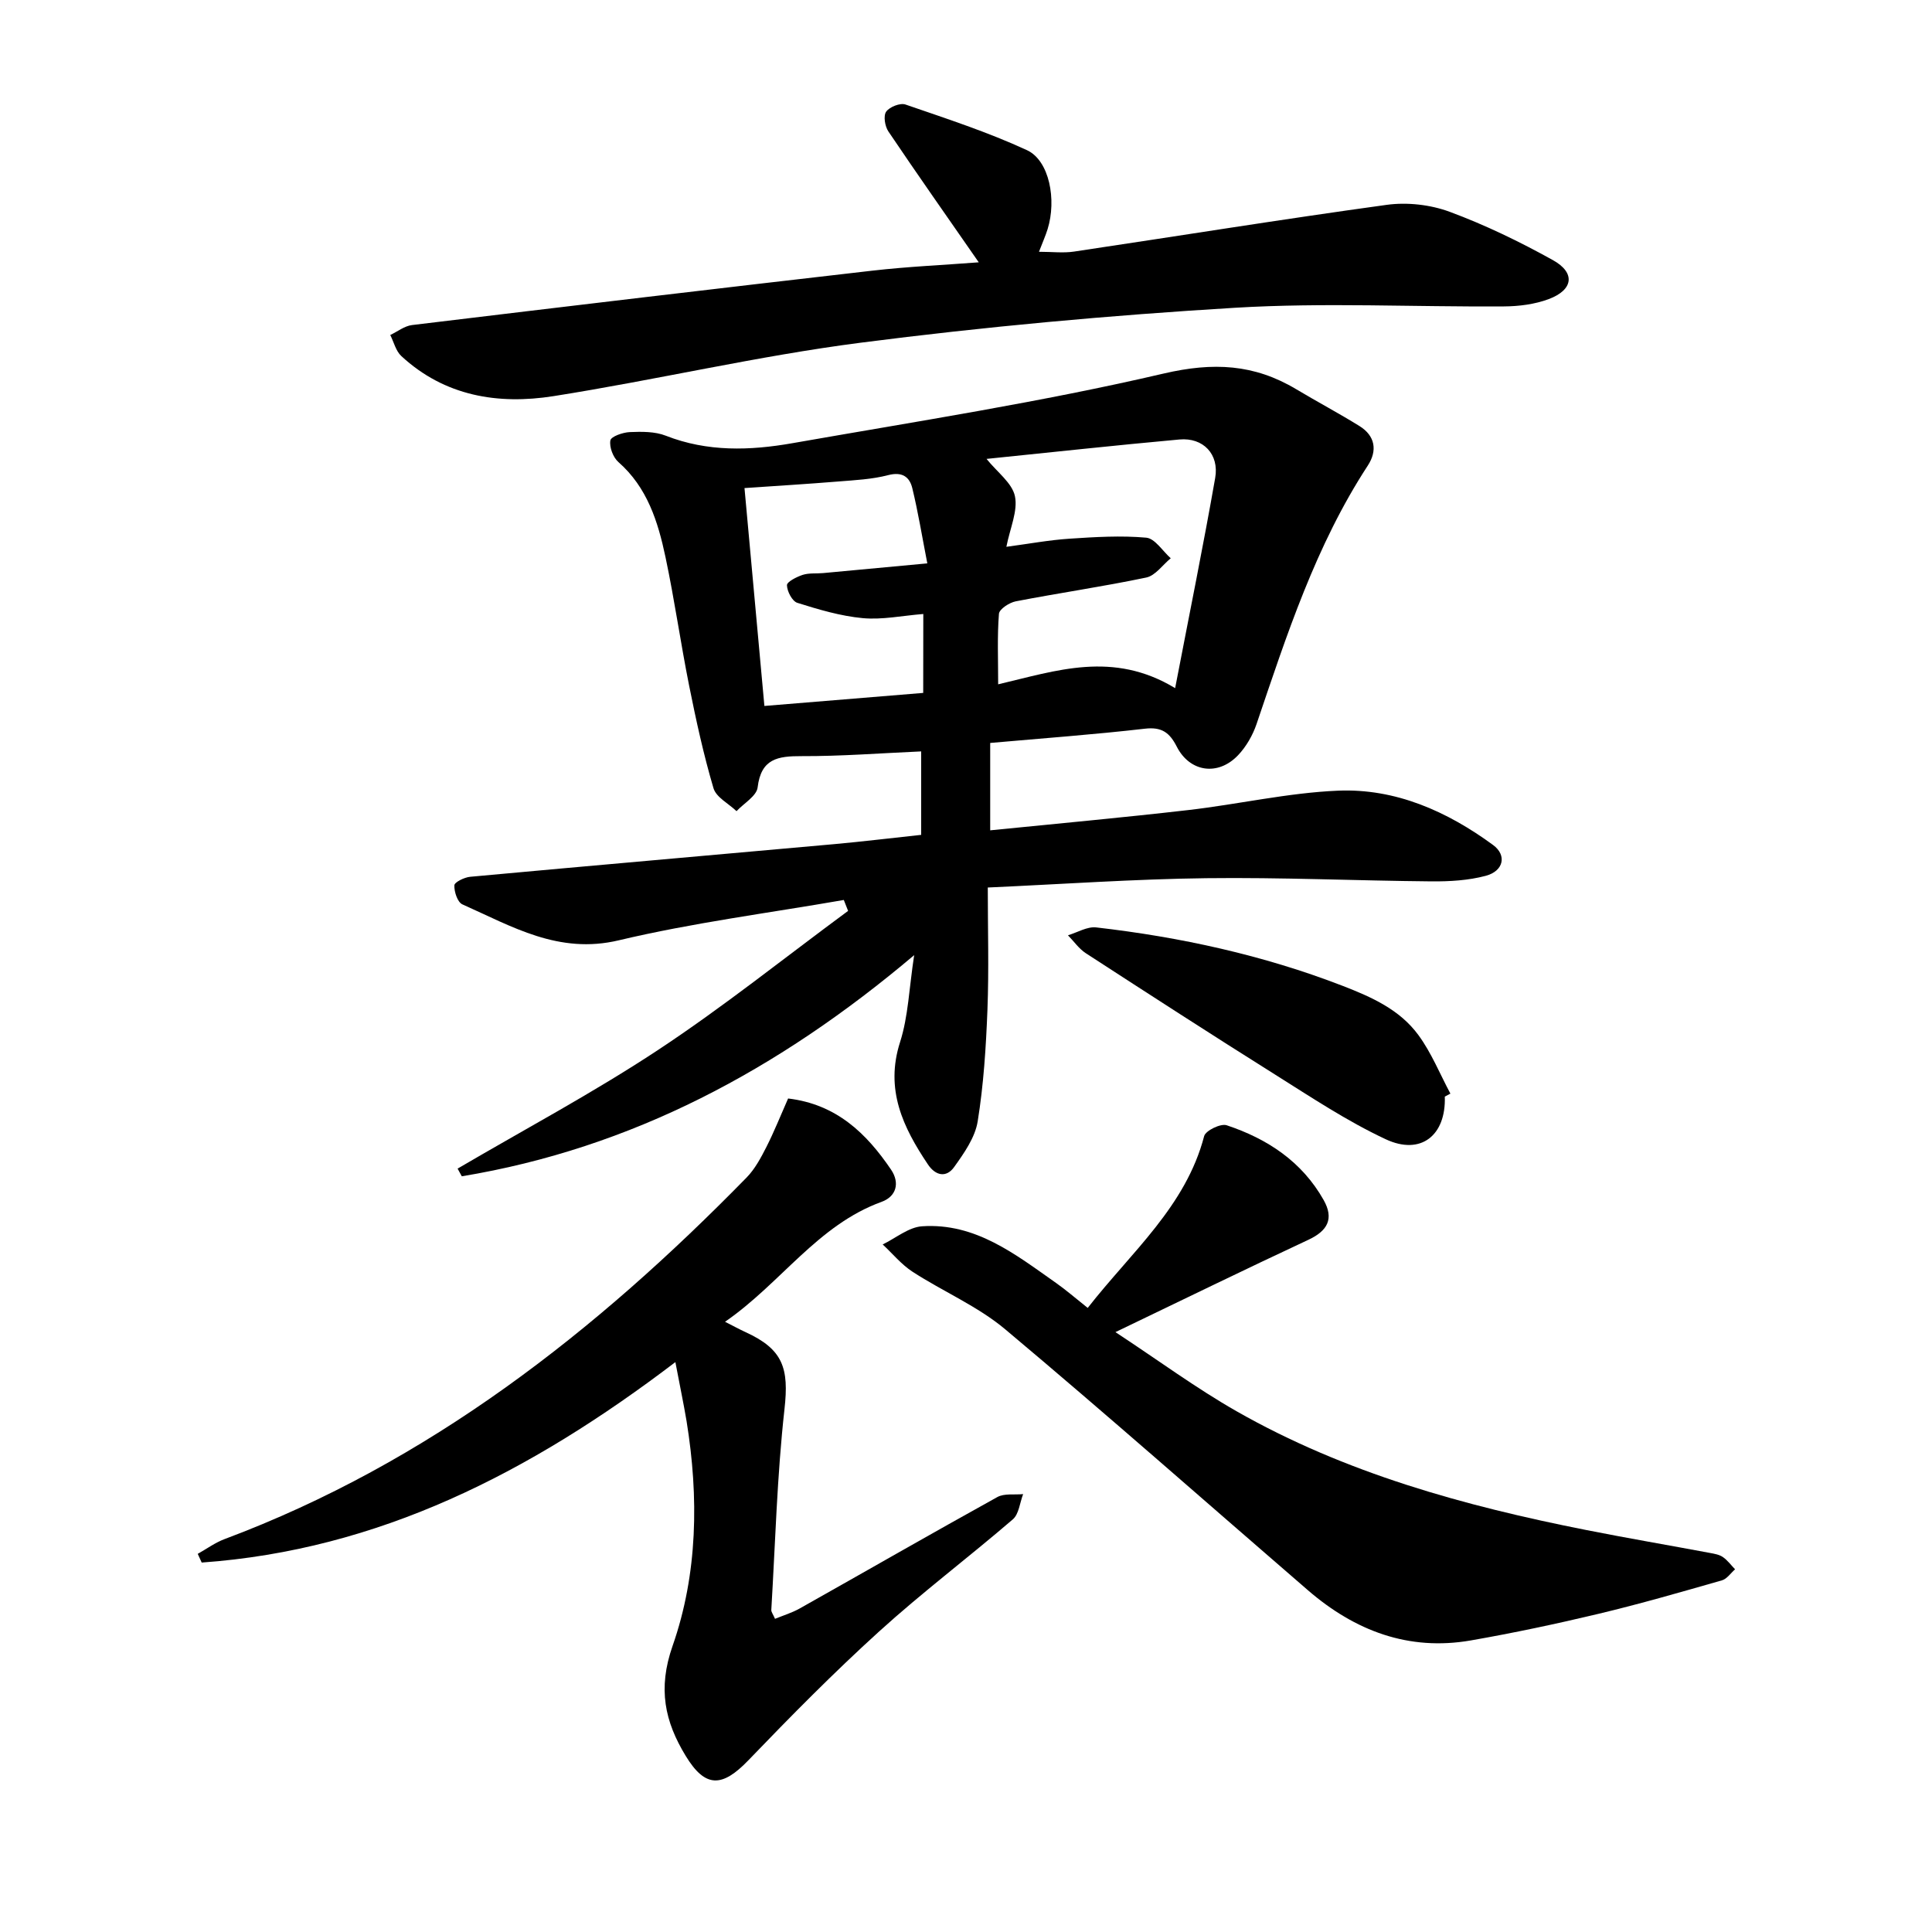 <svg enable-background="new 0 0 400 400" viewBox="0 0 400 400" xmlns="http://www.w3.org/2000/svg"><path d="m174.7 186.33c-15.55 2.71-31.26 4.71-46.58 8.35-12.47 2.97-22.12-2.88-32.39-7.44-1.01-.45-1.71-2.61-1.66-3.94.02-.65 2.07-1.66 3.27-1.77 25.08-2.31 50.18-4.49 75.26-6.75 5.97-.54 11.93-1.27 18.12-1.93 0-5.71 0-11.19 0-17.28-8.42.37-16.59 1.01-24.76.98-4.93-.02-8.39.52-9.1 6.47-.21 1.79-2.85 3.29-4.37 4.92-1.64-1.57-4.21-2.86-4.77-4.75-2.06-6.96-3.61-14.09-5.04-21.22-1.77-8.85-3.03-17.81-4.9-26.64-1.55-7.32-3.76-14.41-9.75-19.67-1.1-.97-1.9-3.09-1.66-4.47.14-.82 2.58-1.67 4.02-1.73 2.48-.1 5.2-.14 7.46.75 8.62 3.38 17.43 3.09 26.2 1.55 25.68-4.51 51.5-8.5 76.86-14.42 10.29-2.4 18.76-1.96 27.45 3.24 4.33 2.59 8.8 4.96 13.09 7.62 3.28 2.03 3.76 5.09 1.74 8.19-10.79 16.52-16.78 35.07-23.04 53.53-.79 2.32-2.14 4.67-3.82 6.44-4.15 4.36-10 3.52-12.7-1.79-1.48-2.9-3.11-4.11-6.6-3.7-10.52 1.21-21.1 1.98-32.02 2.95v18.09c13.69-1.38 27.34-2.62 40.96-4.19 10.37-1.19 20.66-3.58 31.05-4.02 11.89-.5 22.59 4.27 32.11 11.25 2.9 2.13 2.17 5.4-1.53 6.38-3.6.96-7.49 1.18-11.24 1.15-15.54-.14-31.08-.85-46.61-.66-14.86.18-29.72 1.23-45.24 1.93 0 8.61.25 16.97-.07 25.3-.3 7.73-.79 15.5-2.02 23.12-.54 3.35-2.82 6.58-4.88 9.46-1.59 2.23-3.82 1.84-5.42-.54-5.17-7.7-8.92-15.51-5.77-25.34 1.7-5.31 1.86-11.11 2.92-18-28.14 23.78-58.47 39.96-93.66 45.79-.29-.53-.58-1.06-.87-1.59 13.86-8.13 28.09-15.71 41.48-24.55 13.56-8.95 26.28-19.16 39.37-28.81-.3-.75-.59-1.5-.89-2.26zm68.6-43.86c3-15.6 5.84-29.52 8.29-43.51.87-4.94-2.5-8.41-7.38-7.97-13.32 1.21-26.63 2.66-39.96 4.02 2.23 2.77 5.3 4.98 5.88 7.72.64 3.04-1 6.56-1.77 10.48 4.66-.62 8.84-1.4 13.06-1.68 5.29-.35 10.64-.68 15.89-.21 1.81.16 3.39 2.77 5.08 4.26-1.68 1.38-3.18 3.59-5.06 3.99-8.96 1.88-18.04 3.19-27.03 4.93-1.33.26-3.41 1.61-3.48 2.59-.37 4.67-.16 9.38-.16 14.59 12.05-2.82 23.74-7.01 36.64.79zm-52.14-15.35c-4.37.35-8.51 1.23-12.53.86-4.59-.43-9.13-1.78-13.55-3.17-1.06-.33-2.12-2.37-2.15-3.65-.02-.7 2.01-1.73 3.26-2.14 1.32-.42 2.82-.24 4.24-.37 6.74-.62 13.48-1.26 21.56-2.01-1.09-5.6-1.91-10.64-3.11-15.58-.57-2.34-2.1-3.44-4.99-2.69-3.34.87-6.88 1.04-10.35 1.32-6.4.52-12.81.91-19.4 1.36 1.39 15.18 2.75 30.08 4.12 45.11 11.33-.93 21.99-1.8 32.88-2.7.02-5.61.02-10.63.02-16.34z"/><path d="m139.83 282.01c-30.24 23.02-61.51 38.89-98.07 41.5-.27-.6-.55-1.2-.82-1.8 1.84-1.03 3.59-2.32 5.54-3.05 42.34-15.86 76.89-42.96 108.1-74.87 1.72-1.76 2.95-4.08 4.09-6.31 1.63-3.22 2.97-6.59 4.5-10.05 10.01 1.19 16.23 7.23 21.32 14.74 1.84 2.72 1.11 5.54-1.97 6.66-13.26 4.81-20.81 16.82-32.41 24.83 1.82.92 3.01 1.58 4.24 2.14 7.82 3.57 9.01 7.51 8.07 15.93-1.54 13.8-1.9 27.73-2.73 41.6-.02.41.34.84.77 1.83 1.73-.71 3.49-1.24 5.05-2.11 13.67-7.69 27.26-15.51 40.98-23.1 1.45-.8 3.54-.43 5.34-.61-.69 1.78-.87 4.14-2.14 5.23-9.13 7.86-18.78 15.13-27.69 23.22-9.37 8.5-18.28 17.53-27.06 26.66-5.43 5.65-8.92 5.75-12.96-.89-4.35-7.13-5.83-13.94-2.73-22.79 5.22-14.92 5.44-30.8 2.9-46.52-.61-3.65-1.38-7.25-2.32-12.24z"/><path d="m225.2 270.79c9.1-11.65 20.3-21 24.11-35.58.3-1.13 3.42-2.65 4.65-2.24 8.43 2.8 15.6 7.52 20.09 15.49 2.17 3.86.84 6.36-3.17 8.23-12.89 6.01-25.67 12.26-39.94 19.11 8.84 5.81 16.67 11.59 25.07 16.38 22.51 12.82 47.17 19.6 72.38 24.59 8.53 1.69 17.1 3.15 25.64 4.75.92.17 1.93.34 2.67.85.97.67 1.7 1.68 2.53 2.54-.9.78-1.68 1.98-2.71 2.28-8.48 2.43-16.97 4.88-25.55 6.93-8.75 2.09-17.57 3.96-26.43 5.51-12.92 2.25-24.03-2-33.74-10.38-20.88-18.03-41.55-36.31-62.69-54.04-5.7-4.78-12.86-7.81-19.18-11.91-2.31-1.5-4.13-3.75-6.18-5.65 2.71-1.31 5.36-3.57 8.15-3.76 11.08-.75 19.35 5.83 27.77 11.75 2.06 1.45 3.96 3.11 6.53 5.15z"/><path d="m202.64 54.31c-6.56-9.45-12.73-18.22-18.72-27.11-.71-1.06-1.06-3.22-.45-4.08.7-.99 2.9-1.86 4-1.48 8.47 2.92 17.04 5.7 25.15 9.45 4.65 2.15 6.17 10.27 4.27 16.37-.42 1.34-1 2.64-1.78 4.67 2.72 0 5.03.29 7.24-.04 21.59-3.22 43.14-6.71 64.76-9.68 4.23-.58 9.03-.04 13.03 1.44 7.36 2.73 14.51 6.19 21.38 10.01 4.7 2.61 4.23 6.15-.86 8.06-2.88 1.08-6.16 1.5-9.27 1.52-18.57.13-37.19-.83-55.7.28-25.91 1.56-51.81 3.92-77.55 7.24-21.31 2.75-42.32 7.71-63.56 11.06-11.43 1.8-22.51.02-31.5-8.31-1.13-1.05-1.54-2.88-2.28-4.35 1.5-.71 2.94-1.87 4.5-2.06 31.75-3.84 63.51-7.61 95.29-11.26 7.39-.85 14.83-1.17 22.05-1.73z"/><path d="m299.13 227.04c.28 8.01-4.94 12.25-12.25 8.82-7.97-3.73-15.39-8.67-22.87-13.37-13.14-8.25-26.17-16.68-39.18-25.12-1.44-.93-2.49-2.47-3.72-3.73 1.95-.58 3.98-1.84 5.84-1.63 17.48 2.01 34.54 5.73 51.03 12.1 6.05 2.34 11.82 4.93 15.67 10.17 2.71 3.68 4.46 8.07 6.64 12.14-.4.21-.78.42-1.16.62z"/></svg>